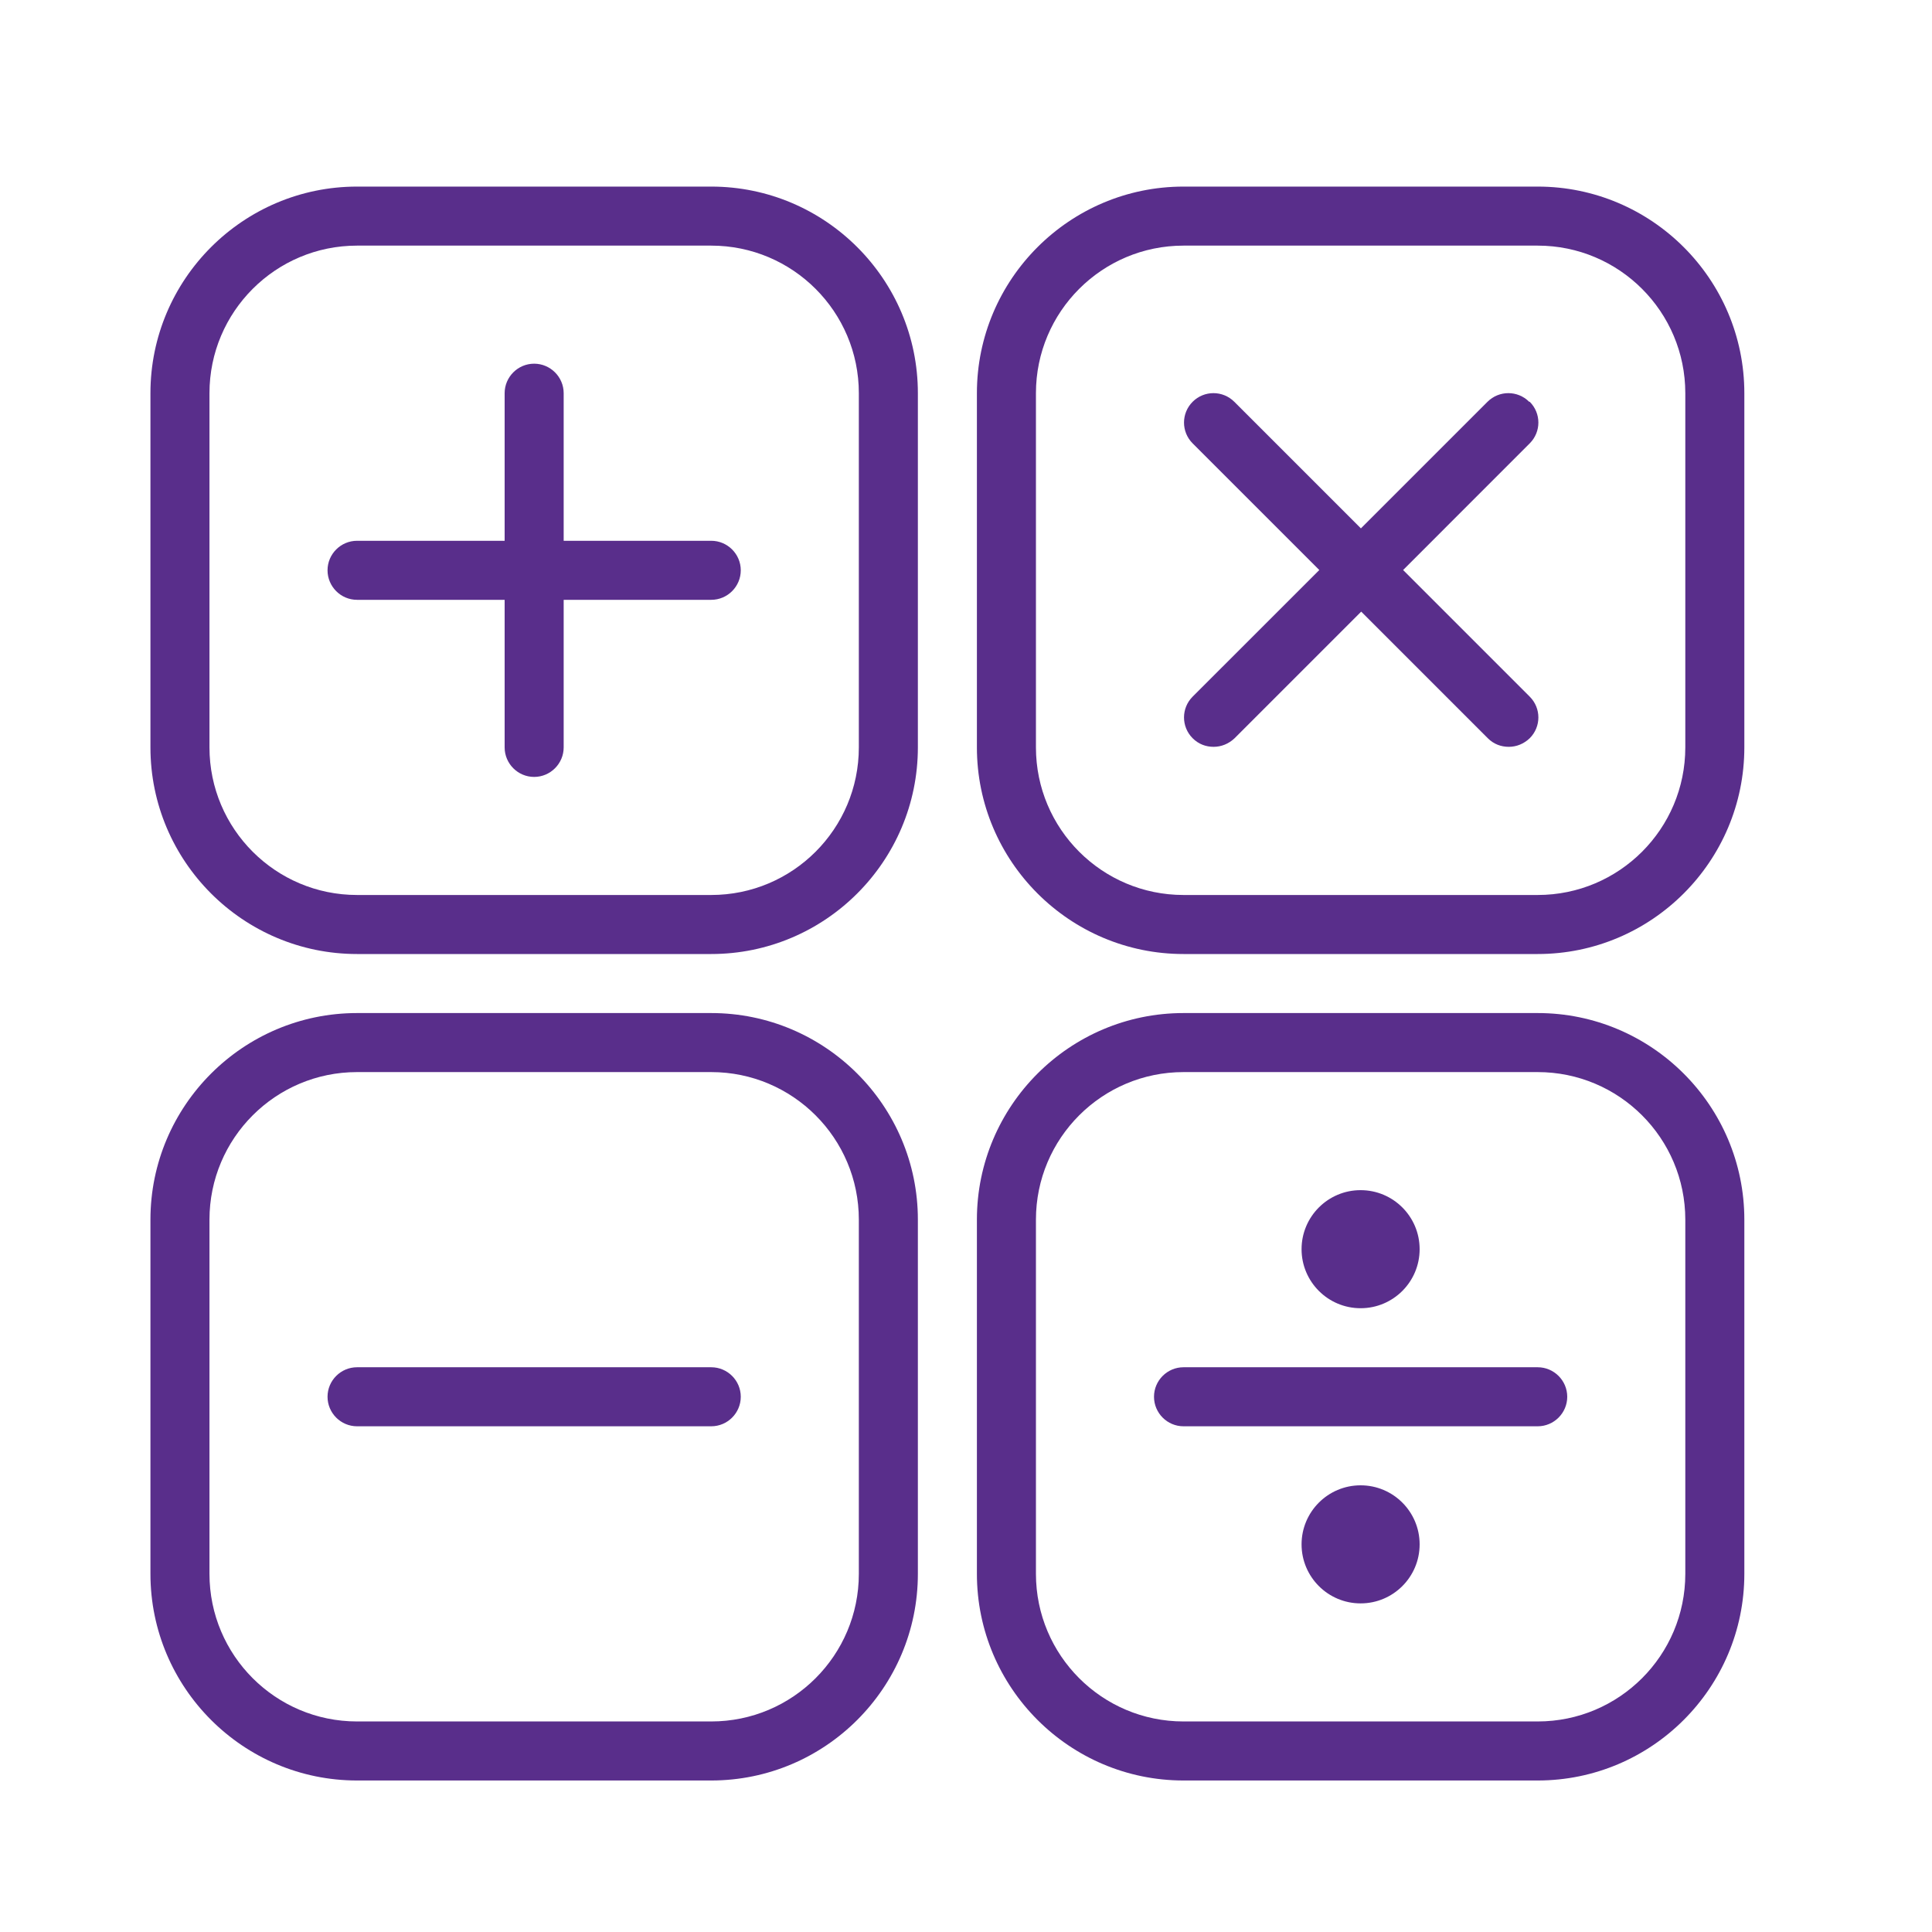 <?xml version="1.0" encoding="UTF-8"?>
<svg xmlns="http://www.w3.org/2000/svg" width="45" height="45" viewBox="0 0 45 45" fill="none">
  <path d="M16.566 4.346H8.316C5.663 4.346 3.504 6.505 3.504 9.158V17.408C3.504 20.062 5.663 22.221 8.316 22.221H16.566C19.22 22.221 21.379 20.062 21.379 17.408V9.158C21.379 6.505 19.22 4.346 16.566 4.346ZM20.004 17.408C20.004 19.306 18.464 20.846 16.566 20.846H8.316C6.419 20.846 4.879 19.306 4.879 17.408V9.158C4.879 7.261 6.419 5.721 8.316 5.721H16.566C18.464 5.721 20.004 7.261 20.004 9.158V17.408Z" fill="#592E8B"></path>
  <path d="M16.566 23.596H8.316C5.663 23.596 3.504 25.755 3.504 28.408V36.658C3.504 39.312 5.663 41.471 8.316 41.471H16.566C19.22 41.471 21.379 39.312 21.379 36.658V28.408C21.379 25.755 19.22 23.596 16.566 23.596ZM20.004 36.658C20.004 38.556 18.464 40.096 16.566 40.096H8.316C6.419 40.096 4.879 38.556 4.879 36.658V28.408C4.879 26.511 6.419 24.971 8.316 24.971H16.566C18.464 24.971 20.004 26.511 20.004 28.408V36.658Z" fill="#592E8B"></path>
  <path d="M35.816 4.346H27.566C24.913 4.346 22.754 6.505 22.754 9.158V17.408C22.754 20.062 24.913 22.221 27.566 22.221H35.816C38.47 22.221 40.629 20.062 40.629 17.408V9.158C40.629 6.505 38.47 4.346 35.816 4.346ZM39.254 17.408C39.254 19.306 37.714 20.846 35.816 20.846H27.566C25.669 20.846 24.129 19.306 24.129 17.408V9.158C24.129 7.261 25.669 5.721 27.566 5.721H35.816C37.714 5.721 39.254 7.261 39.254 9.158V17.408Z" fill="#592E8B"></path>
  <path d="M35.816 23.596H27.566C24.913 23.596 22.754 25.755 22.754 28.408V36.658C22.754 39.312 24.913 41.471 27.566 41.471H35.816C38.47 41.471 40.629 39.312 40.629 36.658V28.408C40.629 25.755 38.47 23.596 35.816 23.596ZM39.254 36.658C39.254 38.556 37.714 40.096 35.816 40.096H27.566C25.669 40.096 24.129 38.556 24.129 36.658V28.408C24.129 26.511 25.669 24.971 27.566 24.971H35.816C37.714 24.971 39.254 26.511 39.254 28.408V36.658Z" fill="#592E8B"></path>
  <path d="M16.566 12.596H13.129V9.158C13.129 8.78 12.819 8.471 12.441 8.471C12.063 8.471 11.754 8.78 11.754 9.158V12.596H8.316C7.938 12.596 7.629 12.905 7.629 13.283C7.629 13.662 7.938 13.971 8.316 13.971H11.754V17.408C11.754 17.787 12.063 18.096 12.441 18.096C12.819 18.096 13.129 17.787 13.129 17.408V13.971H16.566C16.945 13.971 17.254 13.662 17.254 13.283C17.254 12.905 16.945 12.596 16.566 12.596Z" fill="#592E8B"></path>
  <path d="M16.566 31.846H8.316C7.938 31.846 7.629 32.155 7.629 32.533C7.629 32.912 7.938 33.221 8.316 33.221H16.566C16.945 33.221 17.254 32.912 17.254 32.533C17.254 32.155 16.945 31.846 16.566 31.846Z" fill="#592E8B"></path>
  <path d="M35.816 31.846H27.566C27.188 31.846 26.879 32.155 26.879 32.533C26.879 32.912 27.188 33.221 27.566 33.221H35.816C36.194 33.221 36.504 32.912 36.504 32.533C36.504 32.155 36.194 31.846 35.816 31.846Z" fill="#592E8B"></path>
  <path d="M35.617 9.358C35.349 9.09 34.916 9.09 34.647 9.358L31.698 12.307L28.749 9.358C28.48 9.09 28.047 9.09 27.779 9.358C27.511 9.626 27.511 10.059 27.779 10.327L30.729 13.277L27.779 16.226C27.511 16.494 27.511 16.927 27.779 17.195C27.917 17.333 28.089 17.395 28.267 17.395C28.446 17.395 28.618 17.326 28.756 17.195L31.705 14.246L34.654 17.195C34.792 17.333 34.964 17.395 35.142 17.395C35.321 17.395 35.493 17.326 35.63 17.195C35.899 16.927 35.899 16.494 35.63 16.226L32.681 13.277L35.63 10.327C35.899 10.059 35.899 9.626 35.63 9.358H35.617Z" fill="#592E8B"></path>
  <path d="M31.691 30.471C32.451 30.471 33.066 29.855 33.066 29.096C33.066 28.337 32.451 27.721 31.691 27.721C30.932 27.721 30.316 28.337 30.316 29.096C30.316 29.855 30.932 30.471 31.691 30.471Z" fill="#592E8B"></path>
  <path d="M31.691 37.346C32.451 37.346 33.066 36.73 33.066 35.971C33.066 35.212 32.451 34.596 31.691 34.596C30.932 34.596 30.316 35.212 30.316 35.971C30.316 36.73 30.932 37.346 31.691 37.346Z" fill="#592E8B"></path>
</svg>
